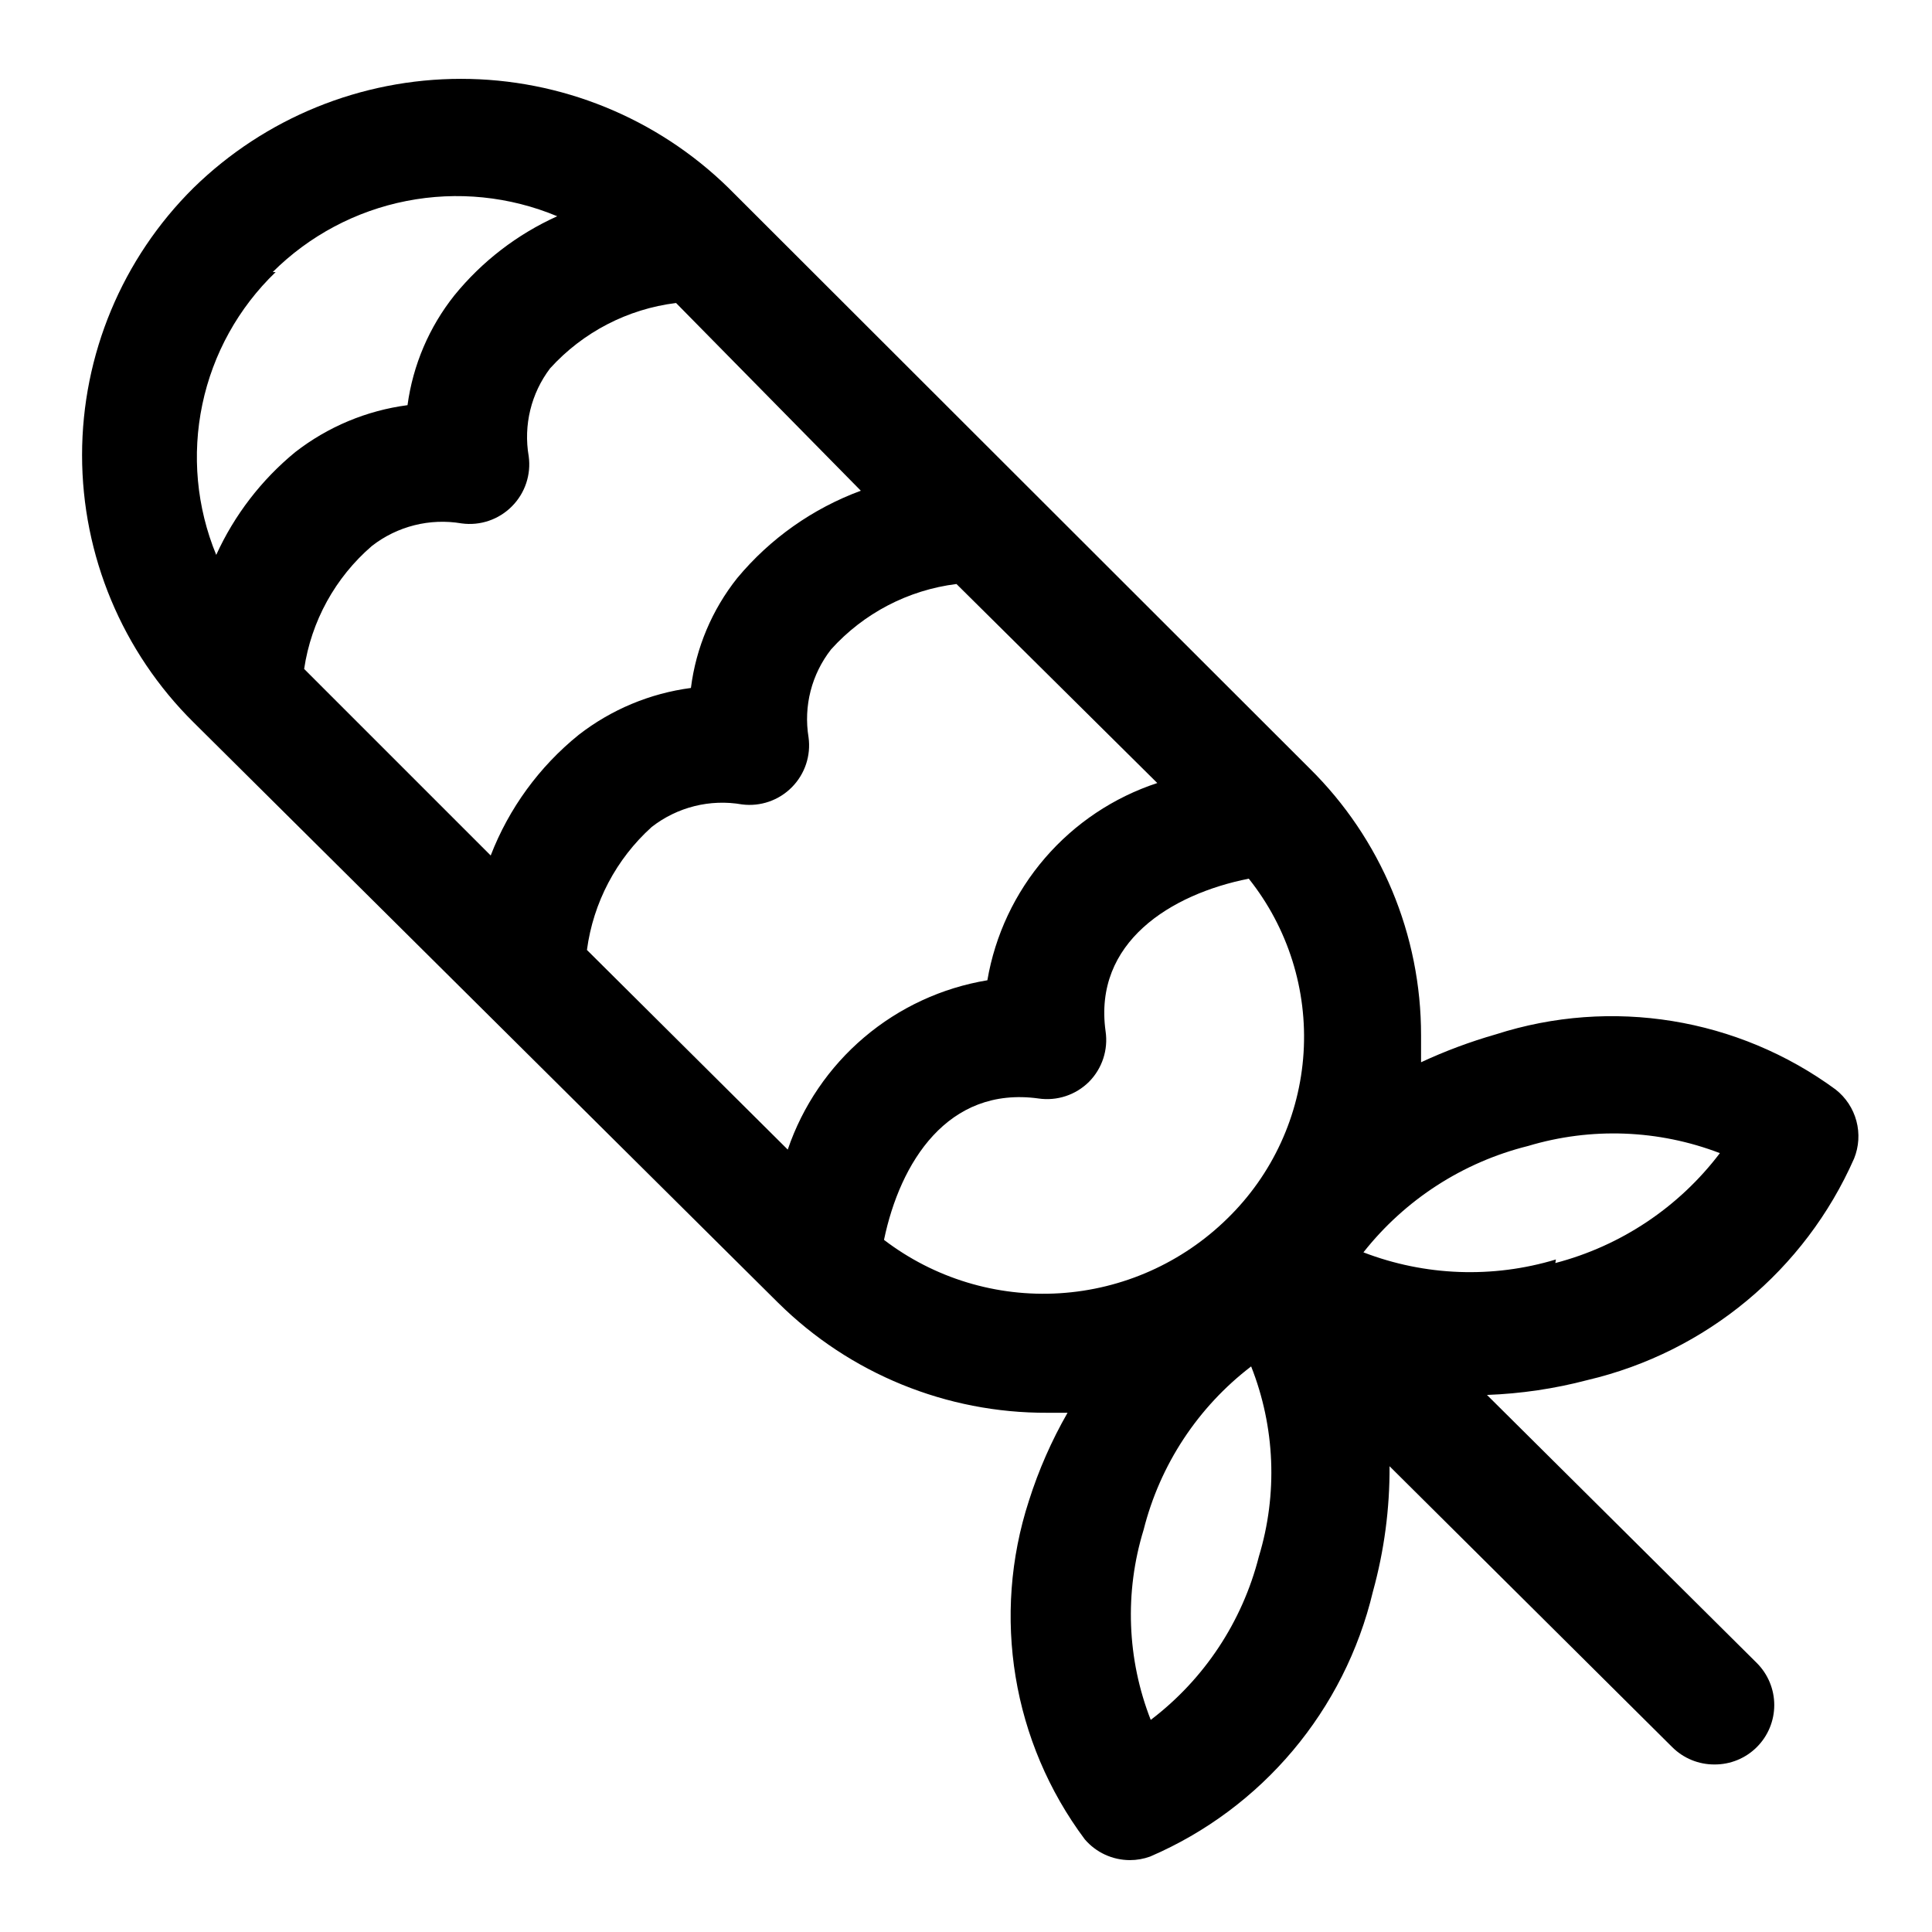 <?xml version="1.0" encoding="UTF-8"?>
<!-- Uploaded to: SVG Repo, www.svgrepo.com, Generator: SVG Repo Mixer Tools -->
<svg fill="#000000" width="800px" height="800px" version="1.1" viewBox="144 144 512 512" xmlns="http://www.w3.org/2000/svg">
 <path d="m630.49 432.75c-25.934-19.043-59.426-24.488-90.059-14.641-6.793 1.945-13.426 4.418-19.836 7.398v-7.086c0.047-26.633-10.621-52.164-29.598-70.848l-153.98-153.82c-18.941-18.5-44.371-28.859-70.848-28.859-26.48 0-51.91 10.359-70.852 28.859-18.922 18.723-29.566 44.234-29.566 70.852 0 26.617 10.645 52.125 29.566 70.848l154.92 153.82v-0.004c18.977 18.773 44.629 29.25 71.32 29.129h5.356c-4.234 7.379-7.664 15.191-10.234 23.301-9.934 30.543-4.418 64.008 14.801 89.742 2.988 3.496 7.363 5.508 11.965 5.508 1.824 0 3.637-0.32 5.352-0.945 29.672-12.758 51.566-38.793 59.039-70.215 2.992-10.82 4.477-22 4.41-33.223l74.941 74.469c2.973 2.949 6.992 4.59 11.18 4.566 4.184 0.023 8.207-1.617 11.176-4.566 2.981-2.953 4.656-6.981 4.656-11.176 0-4.199-1.676-8.223-4.656-11.18l-71.477-71.004c8.988-0.332 17.91-1.648 26.605-3.938 31.477-7.391 57.656-29.137 70.691-58.727 1.273-3.16 1.488-6.652 0.605-9.945-0.879-3.293-2.805-6.211-5.484-8.316zm-277.73 15.902-53.215-52.902c1.672-12.555 7.754-24.105 17.16-32.59 6.773-5.285 15.469-7.461 23.934-5.981 4.879 0.625 9.77-1.062 13.223-4.566 3.449-3.484 5.078-8.371 4.41-13.227-1.355-8.262 0.816-16.711 5.981-23.301 8.637-9.574 20.43-15.723 33.223-17.316l53.215 52.742c-11.547 3.801-21.836 10.676-29.77 19.883-7.934 9.211-13.211 20.406-15.258 32.387-12.051 1.996-23.336 7.223-32.652 15.125s-16.312 18.18-20.25 29.746zm-62.977-207.04c8.691-9.586 20.539-15.73 33.379-17.316l48.965 49.75c-12.758 4.707-24.055 12.688-32.75 23.145-6.684 8.398-10.934 18.473-12.277 29.125-10.852 1.43-21.121 5.723-29.758 12.438-10.43 8.434-18.465 19.453-23.301 31.961l-49.438-49.438c1.879-12.664 8.25-24.23 17.949-32.59 6.731-5.242 15.359-7.414 23.773-5.981 4.93 0.68 9.895-1.016 13.383-4.566 3.445-3.484 5.074-8.371 4.406-13.227-1.422-8.215 0.629-16.656 5.668-23.301zm-73.523-25.504c9.695-9.656 22.035-16.215 35.461-18.848 13.426-2.637 27.328-1.227 39.953 4.047-10.586 4.766-19.91 11.938-27.238 20.941-6.699 8.406-10.996 18.469-12.438 29.125-10.848 1.426-21.117 5.723-29.754 12.438-8.969 7.363-16.129 16.68-20.941 27.238-5.203-12.629-6.484-26.531-3.676-39.898 2.809-13.367 9.574-25.578 19.418-35.043zm162.01 256.47c4.25-20.469 16.848-40.777 40.934-37.473v0.004c4.906 0.719 9.863-0.914 13.383-4.41 3.492-3.516 5.129-8.477 4.406-13.383-3.305-23.617 17.32-36.367 37.941-40.461h0.004c10.391 13.039 15.566 29.477 14.52 46.121-1.047 16.641-8.242 32.301-20.188 43.934-11.949 11.738-27.727 18.773-44.445 19.812-16.715 1.043-33.246-3.981-46.555-14.145zm99.344 83.914v0.004c-4.379 17.254-14.48 32.52-28.656 43.293-6.301-16.098-6.969-33.855-1.887-50.379 4.34-17.234 14.383-32.496 28.496-43.297 6.356 16.082 7.074 33.84 2.047 50.383zm78.719-78.719c-16.742 5.055-34.688 4.391-51.008-1.887 11.012-13.965 26.352-23.879 43.609-28.184 16.691-5.019 34.578-4.352 50.852 1.891-10.859 14.324-26.219 24.582-43.609 29.125z"/>
</svg>